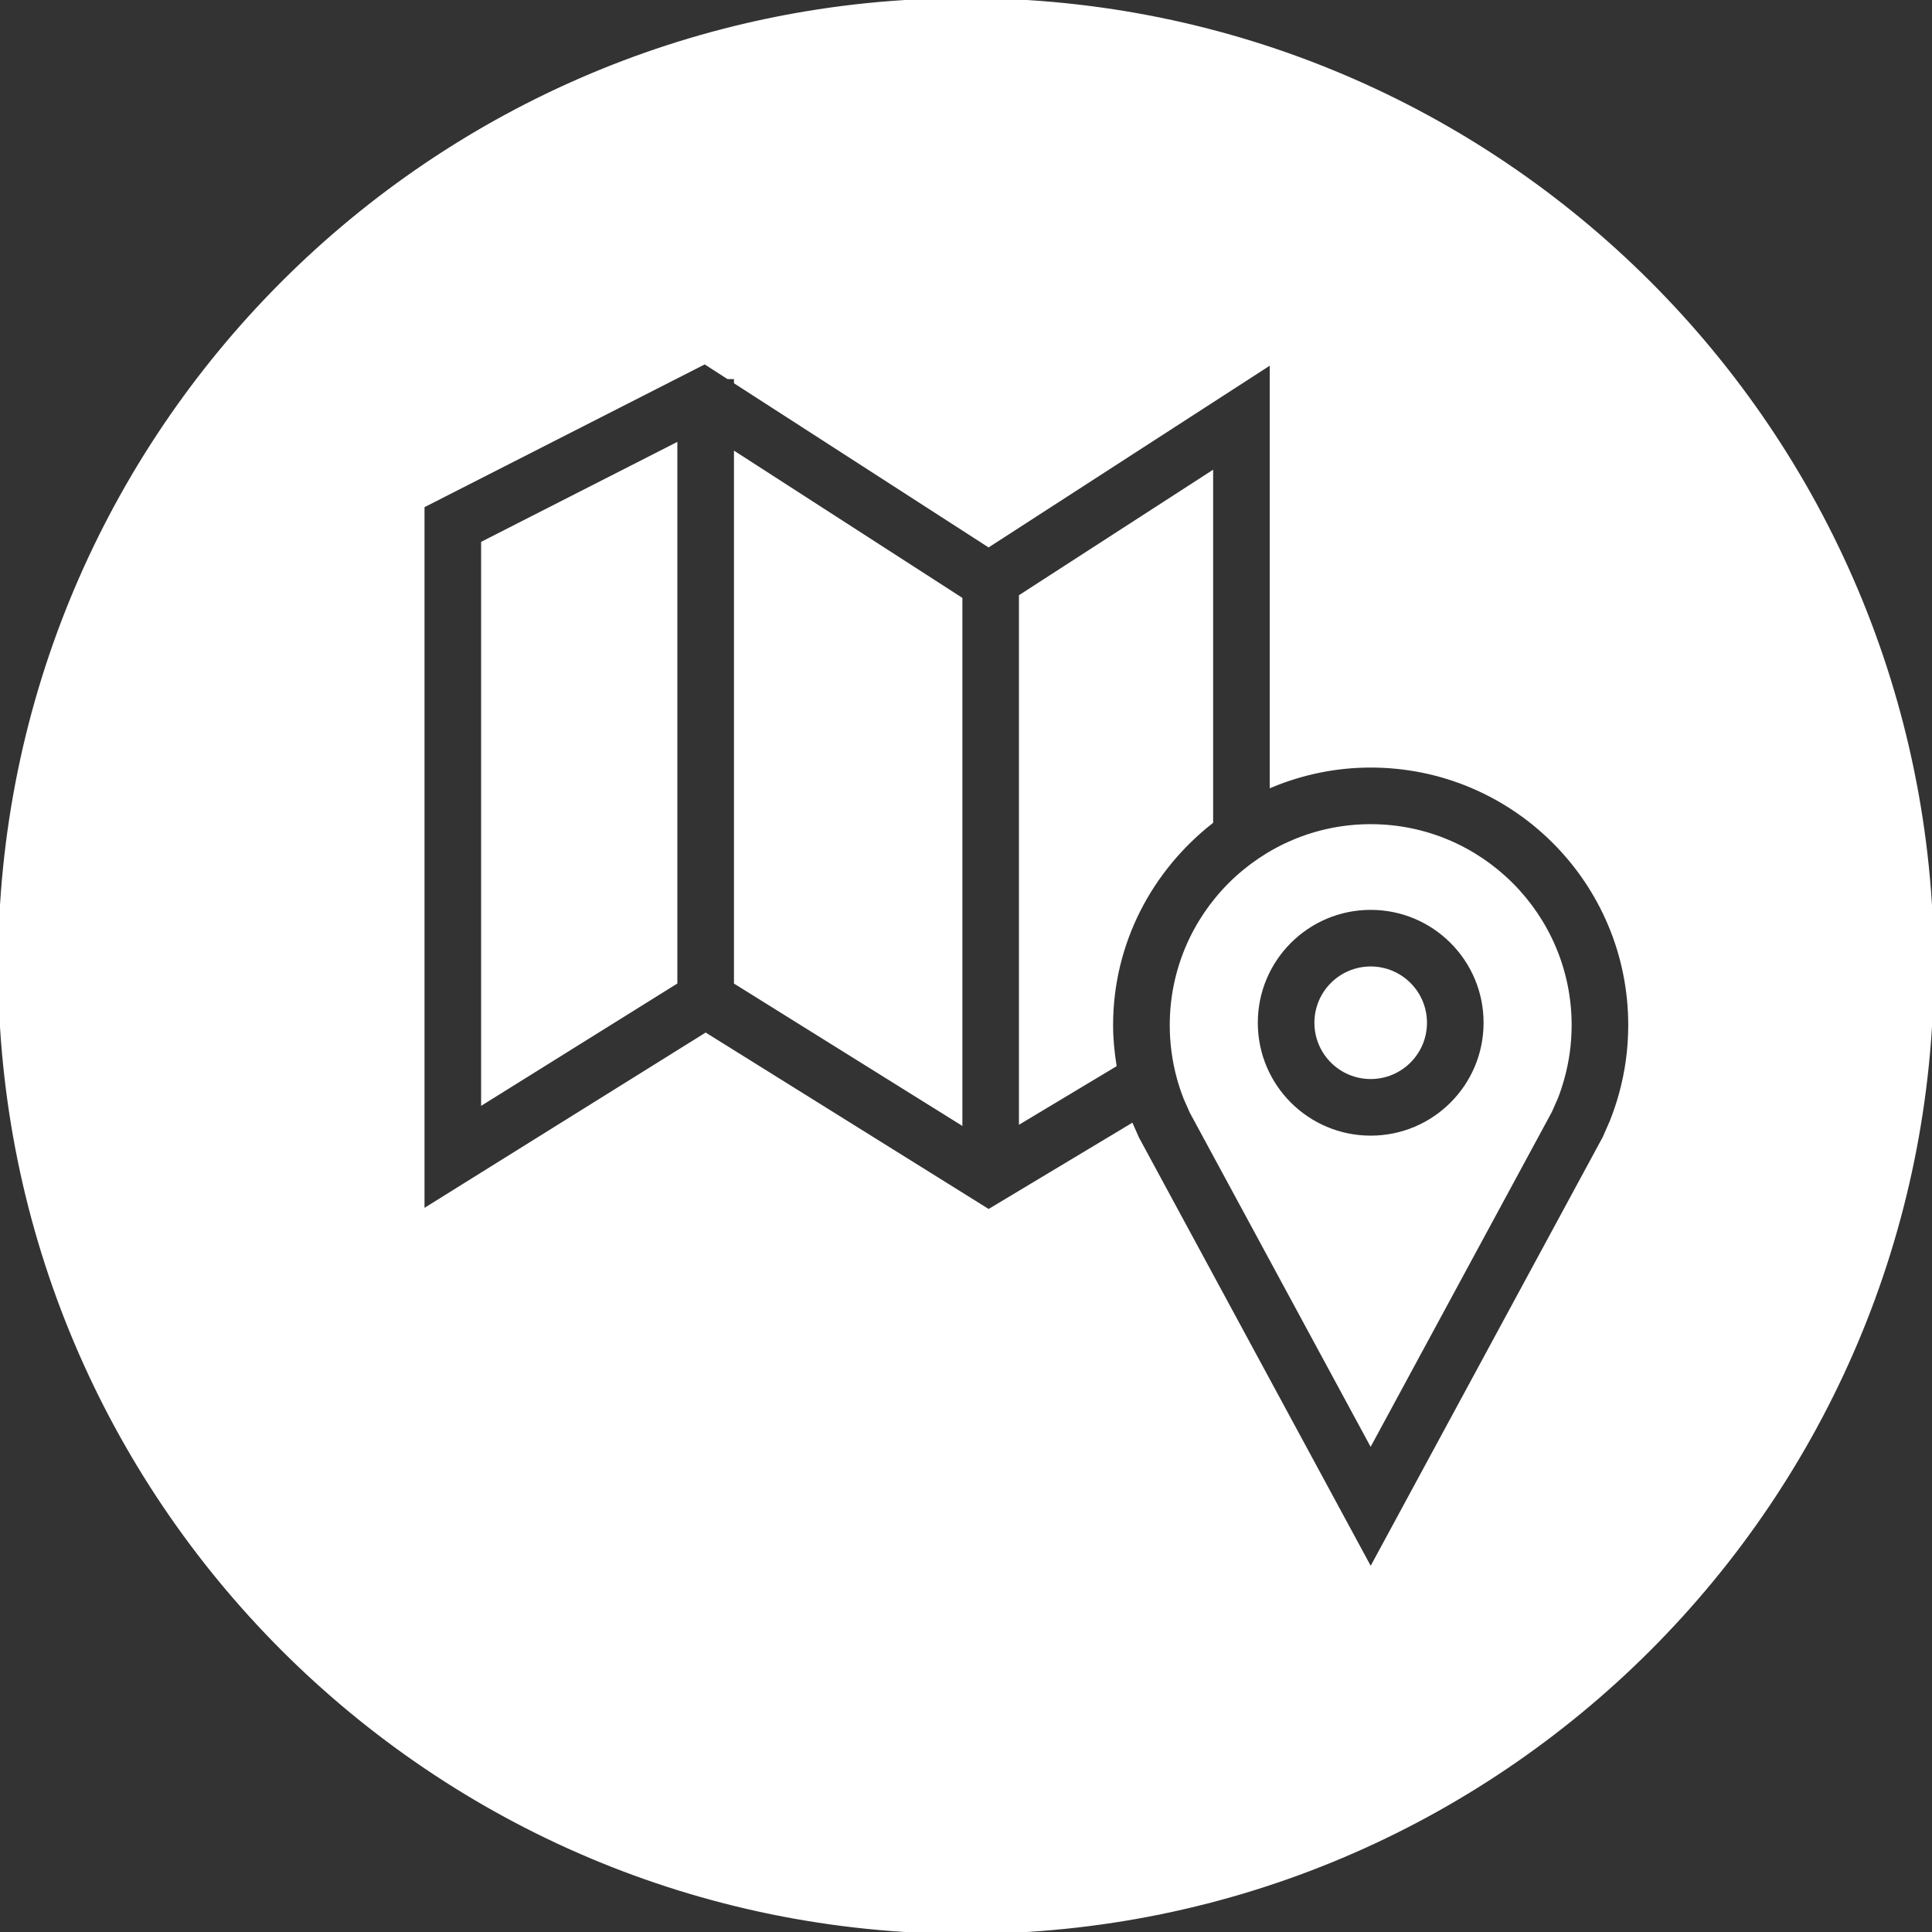 <?xml version="1.0" encoding="UTF-8"?> <svg xmlns="http://www.w3.org/2000/svg" xmlns:xlink="http://www.w3.org/1999/xlink" fill="#ffffff" height="800px" width="800px" version="1.1" id="Layer_1" viewBox="0 0 512 512" xml:space="preserve" stroke="#ffffff"><rect x="0" y="0" width="512" height="512" fill="#333333" stroke="none"/> <g id="SVGRepo_bgCarrier" stroke-width="0"></g> <g id="SVGRepo_tracerCarrier" stroke-linecap="round" stroke-linejoin="round"></g> <g id="SVGRepo_iconCarrier"> <g> <g> <path d="M270.672,157.92l-0.144,0.096V297.2l24.848-14.912c-0.544-3.472-0.896-6.992-0.896-10.608 c0.016-21.968,10.496-41.28,26.512-53.872v-92.416L270.672,157.92z"></path> </g> </g> <g> <g> <circle cx="363.248" cy="271.04" r="14.416"></circle> </g> </g> <g> <g> <polygon points="253.328,157.936 195.008,120.336 195.008,260.384 195.456,260.656 254.544,297.488 254.544,158.72 "></polygon> </g> </g> <g> <g> <polygon points="128,143.904 128,292.16 178.528,260.656 179.008,260.368 179.008,117.92 "></polygon> </g> </g> <g> <g> <path d="M256,0C114.608,0,0,114.608,0,256s114.608,256,256,256s256-114.608,256-256S397.392,0,256,0z M429.504,290.048 c-0.672,2.448-1.488,4.848-2.416,7.184l-1.872,4.272L363.248,416l-61.872-114.352l-1.504-3.408L262,320.976l-74.992-46.752 L112,320.992V134.096L186.784,96l6.16,3.968h2.064v1.328l66.976,43.184L336.992,96v112.16c8.096-3.36,16.96-5.248,26.256-5.248 c37.968,0,68.752,30.784,68.752,68.752C432,278.032,431.136,284.192,429.504,290.048z"></path> </g> </g> <g> <g> <path d="M363.248,218.912c-29.088,0-52.752,23.664-52.752,52.752c0,4.784,0.64,9.536,1.904,14.112 c0.496,1.792,1.088,3.552,1.76,5.264l1.568,3.552l47.504,87.792l47.584-87.936l1.616-3.664c0.512-1.296,1.12-3.12,1.648-5.008 c1.28-4.576,1.92-9.328,1.92-14.112C416,242.576,392.336,218.912,363.248,218.912z M363.248,301.456 c-16.8,0-30.416-13.616-30.416-30.416s13.616-30.416,30.416-30.416s30.416,13.616,30.416,30.416S380.048,301.456,363.248,301.456z "></path> </g> </g> </g> </svg> 